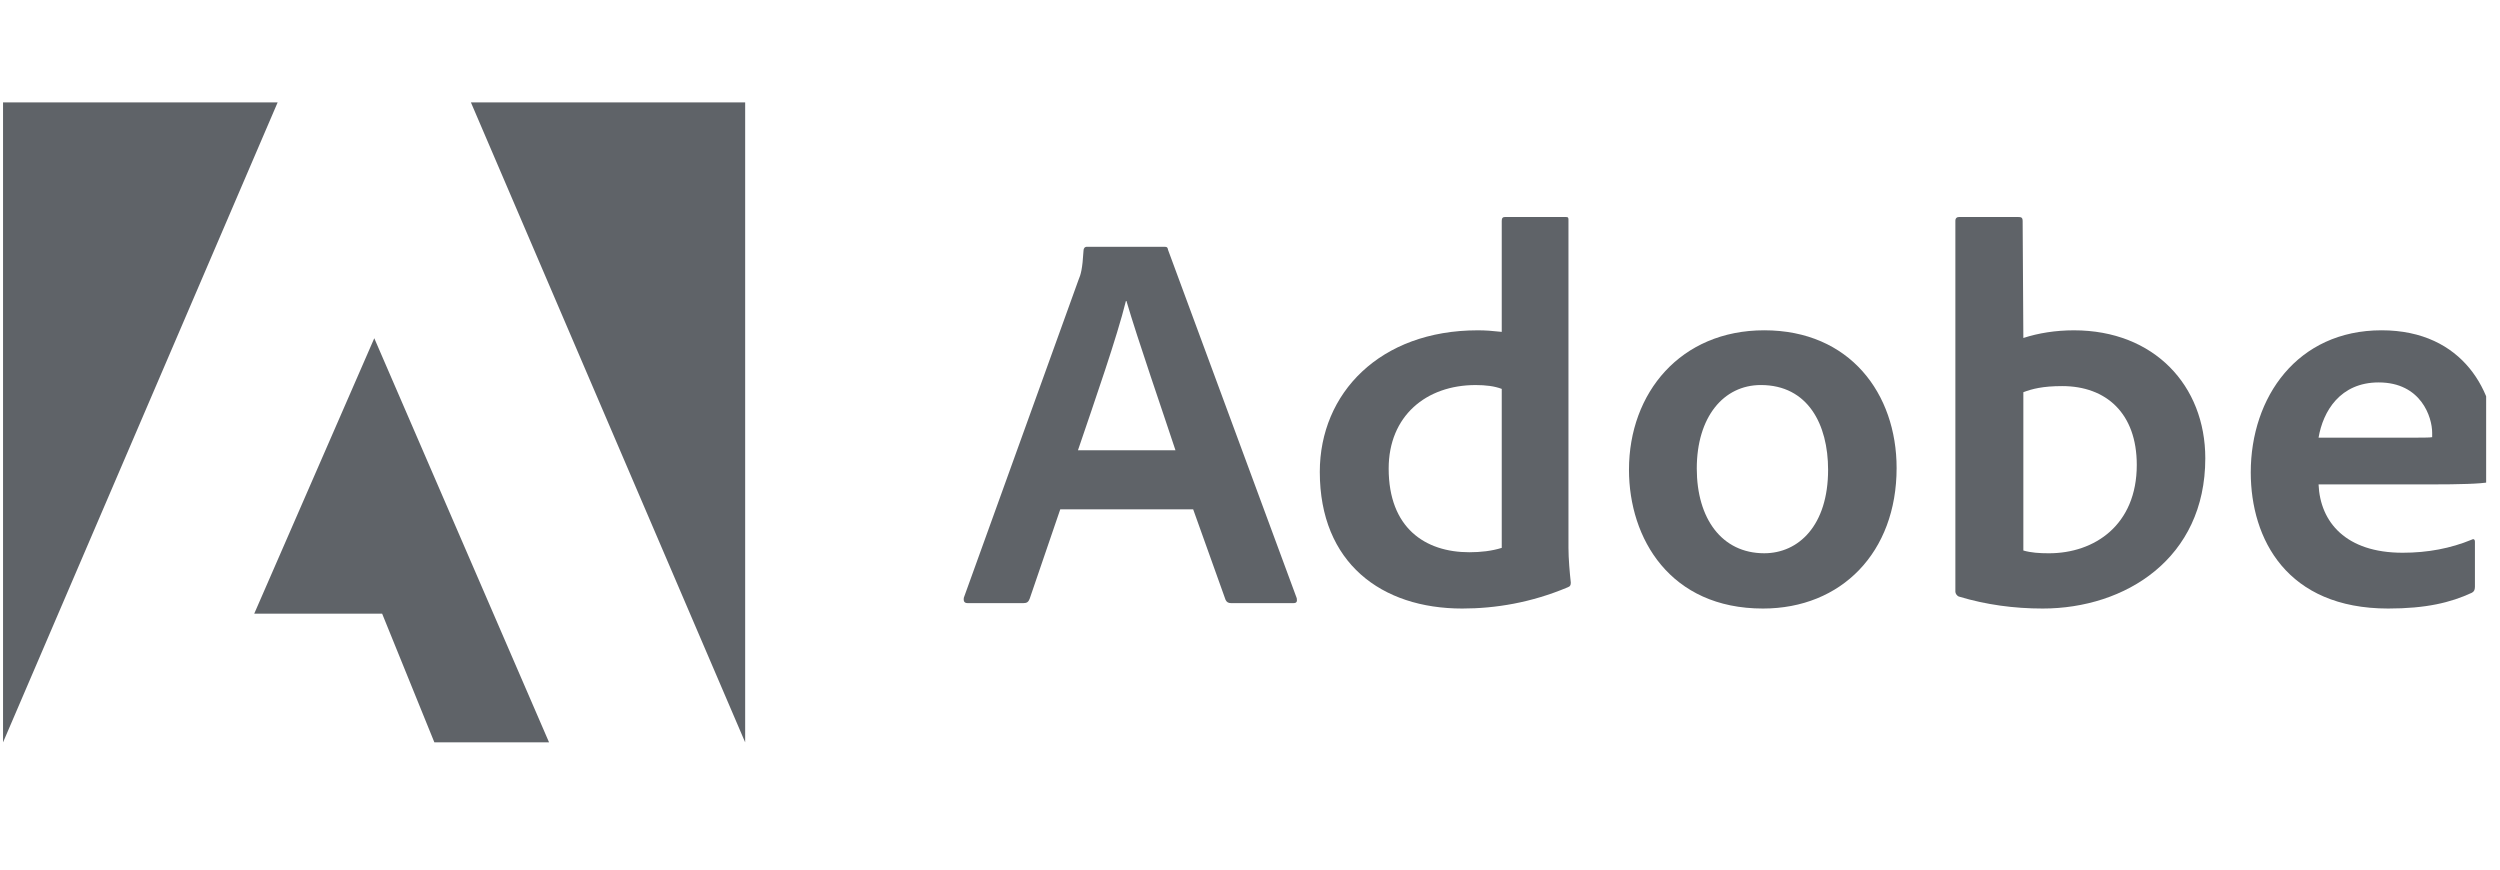 <svg width="135" height="47" viewBox="0 0 135 47" fill="none" xmlns="http://www.w3.org/2000/svg">
<g clip-path="url(#clip0_11046_141323)">
<path d="M14.993 5.529H0.164V40.088L14.993 5.529Z" fill="#5F6368"/>
<path d="M25.429 5.529H40.239V40.088L25.429 5.529Z" fill="#5F6368"/>
<path d="M20.211 18.265L29.649 40.087H23.456L20.636 33.139H13.728L20.211 18.265Z" fill="#5F6368"/>
<path d="M64.431 27.504L66.18 32.39C66.238 32.512 66.325 32.569 66.479 32.569H69.841C70.025 32.569 70.054 32.484 70.025 32.305L63.079 13.505C63.05 13.355 63.021 13.326 62.866 13.326H58.693C58.577 13.326 58.51 13.411 58.51 13.534C58.452 14.522 58.365 14.823 58.239 15.115L52.047 32.277C52.017 32.484 52.085 32.569 52.259 32.569H55.264C55.447 32.569 55.534 32.512 55.602 32.333L57.254 27.504H64.431ZM58.21 24.313C59.118 21.639 60.316 18.212 60.799 16.254H60.828C61.427 18.306 62.837 22.373 63.475 24.313H58.21Z" fill="#5F6368"/>
<path d="M78.959 32.861C80.765 32.861 82.688 32.541 84.639 31.722C84.794 31.666 84.823 31.6 84.823 31.459C84.765 30.931 84.697 30.169 84.697 29.585V11.887C84.697 11.774 84.697 11.717 84.552 11.717H81.277C81.152 11.717 81.094 11.774 81.094 11.925V17.921C80.582 17.865 80.224 17.837 79.799 17.837C74.515 17.837 71.269 21.235 71.269 25.481C71.269 30.404 74.602 32.861 78.959 32.861ZM81.094 29.585C80.553 29.755 79.954 29.821 79.345 29.821C76.949 29.821 74.988 28.503 74.988 25.302C74.988 22.468 77.007 20.793 79.683 20.793C80.224 20.793 80.698 20.849 81.094 21V29.585Z" fill="#5F6368"/>
<path d="M95.268 17.836C90.757 17.836 87.965 21.206 87.965 25.367C87.965 29.085 90.187 32.861 95.201 32.861C99.442 32.861 102.417 29.82 102.417 25.273C102.417 21.262 99.896 17.836 95.268 17.836ZM95.085 20.792C97.635 20.792 98.717 22.929 98.717 25.367C98.717 28.379 97.123 29.876 95.268 29.876C92.979 29.876 91.626 28.003 91.626 25.301C91.626 22.524 93.066 20.792 95.085 20.792Z" fill="#5F6368"/>
<path d="M105.803 11.717C105.677 11.717 105.59 11.774 105.59 11.925V31.958C105.59 32.042 105.677 32.193 105.803 32.221C107.242 32.654 108.749 32.861 110.305 32.861C114.758 32.861 119.086 30.169 119.086 24.747C119.086 20.821 116.323 17.837 111.995 17.837C111 17.837 110.073 17.987 109.261 18.251L109.223 11.953C109.223 11.746 109.165 11.717 108.952 11.717H105.803ZM115.386 25.104C115.386 28.352 113.106 29.877 110.643 29.877C110.131 29.877 109.677 29.849 109.261 29.727V21.179C109.735 21 110.305 20.849 111.358 20.849C113.734 20.849 115.386 22.318 115.386 25.104Z" fill="#5F6368"/>
<path d="M131.308 26.158C132.776 26.158 133.984 26.129 134.399 26.035C134.554 26.007 134.612 25.951 134.641 25.828C134.728 25.508 134.766 24.84 134.766 24.021C134.766 21.234 133.047 17.836 128.603 17.836C124.062 17.836 121.541 21.441 121.541 25.508C121.541 29.114 123.493 32.861 128.96 32.861C131.008 32.861 132.332 32.54 133.472 32.013C133.588 31.957 133.646 31.863 133.646 31.693V29.255C133.646 29.114 133.559 29.085 133.472 29.142C132.332 29.613 131.095 29.848 129.743 29.848C126.681 29.848 125.289 28.201 125.202 26.158H131.308ZM125.202 23.635C125.444 22.204 126.371 20.651 128.448 20.651C130.738 20.651 131.337 22.524 131.337 23.371C131.337 23.399 131.337 23.522 131.337 23.607C131.211 23.635 130.825 23.635 129.685 23.635H125.202Z" fill="#5F6368"/>
</g>
<defs>
<clipPath id="clip0_11046_141323">
<rect width="134.088" height="47" fill="white" transform="translate(0.164)"/>
</clipPath>
</defs>
</svg>
